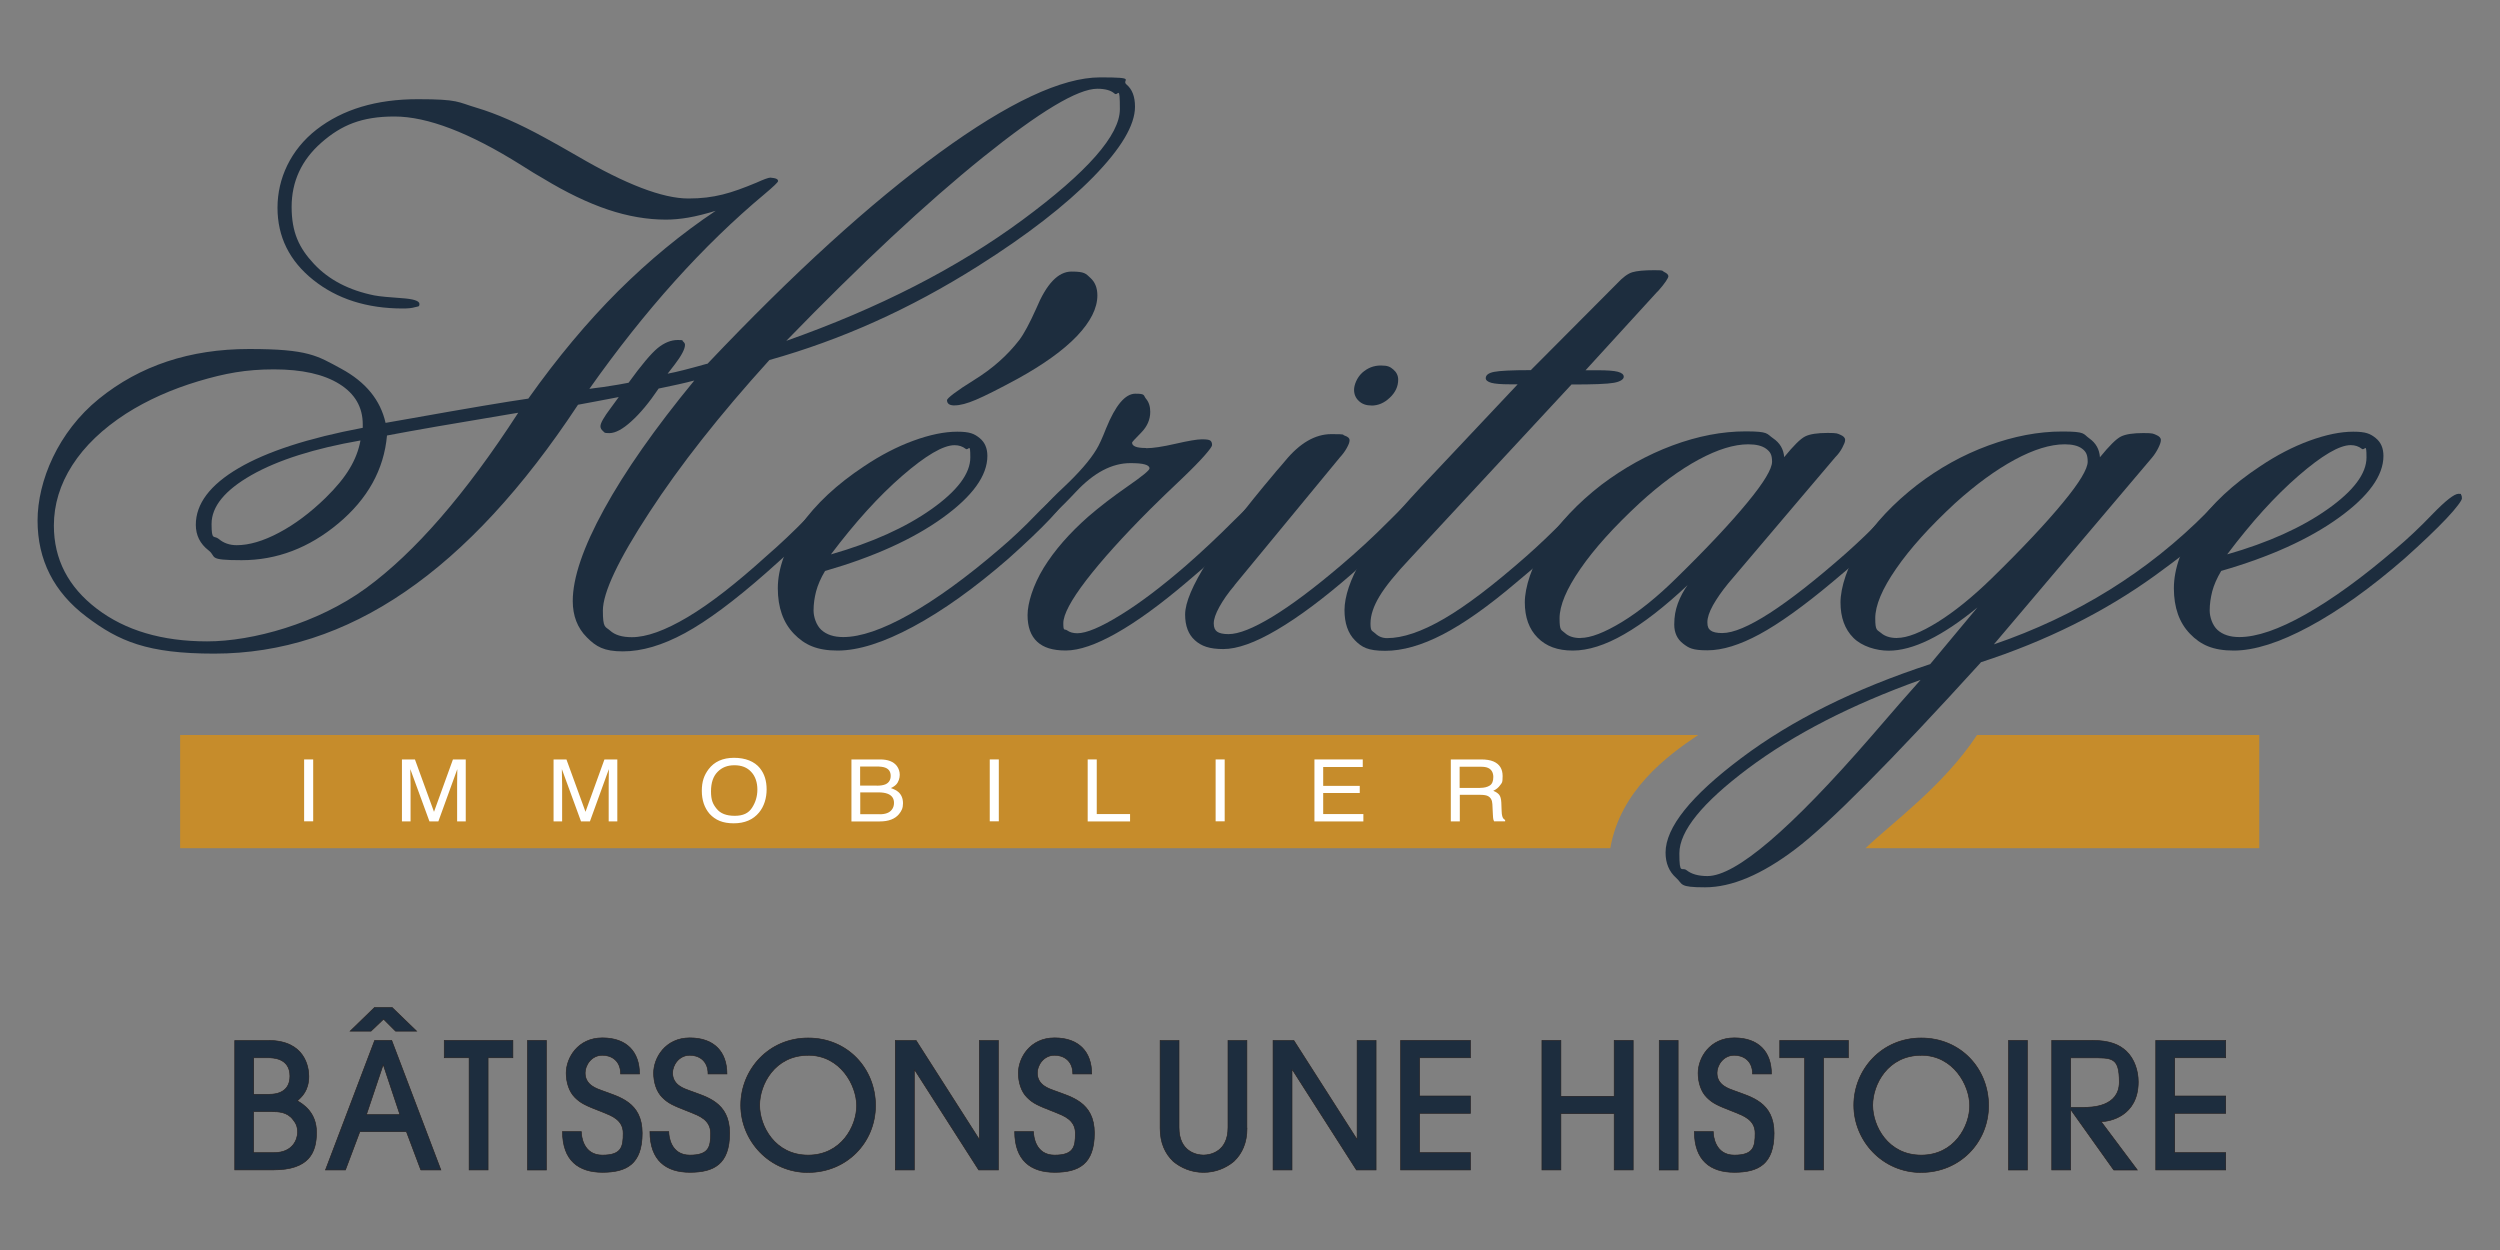 <svg xmlns="http://www.w3.org/2000/svg" id="Layer_1" viewBox="0 0 4000 2000"><rect x="0" y="0" width="4000" height="2000" fill="#808080" stroke="none"/><defs><style>      .st0 {        fill: #c68c2b;      }      .st1, .st2 {        fill: #1d2d3e;      }      .st3 {        fill: #fff;      }      .st2 {        stroke: #231f20;        stroke-miterlimit: 10;      }    </style></defs><g><path class="st1" d="M1258.2,545.3c147.8-52.2,273.6-116.6,377.6-193.3,104.1-76.8,156-135.9,156-177.3s-2.8-19.8-8.6-25c-5.6-5.1-14.9-7.7-27.5-7.7-31.3,0-92.2,36.6-182.9,109.6-90.7,73-195.6,171-314.7,293.7M576.4,704.8c-73.4,12.8-131.5,31.2-174,55.3-42.6,24.3-63.9,50.3-63.9,78.2s3.8,17.5,11.6,24.1c7.7,6.5,17.2,9.9,28.6,9.9,19.9,0,42.5-6.6,67.7-20,25.2-13.3,50-31.9,74.5-55.7,16.7-16.4,29.6-31.9,38.4-46.7,8.9-14.7,14.6-29.7,17.4-44.9M829.3,660.4l-11.6,1.9c-91.6,15.2-157.7,26.7-198.5,34.5-4.9,54.6-31,101.5-77.9,140.7-46.9,39.2-98.4,58.8-154.6,58.8s-39.4-5.2-53-15.7c-13.6-10.5-20.4-24.2-20.4-40.9,0-33.7,22.8-63.9,68.3-90.6,45.5-26.7,111.8-48.2,198.8-64.6v-5.5c0-27.5-12.4-49-37.4-64.6-25-15.6-59.8-23.4-104.7-23.4s-78.4,6.3-121,19c-42.6,12.8-81.2,29.9-115.6,51.8-37.6,24.3-66.3,51.8-86,82.5-19.7,30.7-29.5,63.1-29.5,96.6,0,53.8,22.9,98.1,68.6,133,45.7,34.9,104.7,52.3,176.7,52.3s176.3-28.4,254.2-85.2c77.9-56.9,159.1-150.3,243.4-280.5M1231,576.1c-78.9,87-143.1,168.4-192.3,244.1-49.5,75.7-74.1,128-74.1,156.8s3.9,25.1,11.6,32c7.7,7,19.2,10.5,34.7,10.5,23.6,0,53.2-10.7,89.1-32,35.9-21.3,77.9-54,126.4-97.9,21.3-18.4,42.8-38.8,64.6-61s34.3-33.2,37.4-33.2,4.7.6,6.1,1.8c1.4,1.3,2,3,2,5.5,0,5.8-8.2,17-24.5,33.9-16.3,16.8-44.9,43.3-85.7,79.5-51.2,45.1-94.8,77.5-130.5,96.9-35.9,19.5-68.9,29.2-99.2,29.2s-42.8-7.5-57.7-22.5c-15-15-22.5-34.4-22.5-58.1,0-36.9,16.6-85.8,50-146.6,33.3-60.8,81.5-129.6,144.5-206.2-7.7,2-16.1,4.1-25.2,6.1-9.1,2-19.7,4.3-31.9,6.8-15,22.2-29.4,39.6-43.5,52.3-14,12.8-25.8,19-35.3,19s-7.5-1.2-10.2-3.3c-2.7-2.2-4.1-4.8-4.1-7.7,0-4.9,5.4-14.5,16.3-28.9,5.4-7.4,9.7-13.3,13-17.8-10.5,2-22.9,4.4-37.4,7.1-14.5,2.6-23.8,4.4-27.8,5.2-88,133.4-180.1,233.1-276.7,299.2-96.5,66.1-198.3,99-305.3,99s-152.5-19.7-204.6-59.1c-52.1-39.4-78.1-90.8-78.1-153.8s32.7-141.8,98.2-194.8c65.5-53.1,145.6-79.7,240.3-79.7s108.6,10.6,147.6,31.7c39,21.2,62.5,50,70.7,86.5l42.1-7.4c89.7-16,151.9-26.5,186.3-31.4,46.6-65.7,94.6-123,143.8-172.1,49.3-49,101.2-91.8,156-128.4-16.3,4.9-30.7,8.6-43.5,10.8-12.8,2.2-24.8,3.3-36.1,3.3-29.9,0-60.9-5.3-92.8-16-31.9-10.7-66.5-27.3-103.7-49.9-8.2-4.5-19.9-11.7-35.3-21.5-82.5-51.8-150-77.6-202.6-77.6s-85.1,13.9-116.9,41.8-47.6,62.2-47.6,102.9,11.9,65.7,35.7,91.1c23.8,25.5,56.1,42.3,96.8,50.5,9.5,1.7,23.9,3,43.1,4.3,19.2,1.3,28.9,4.3,28.9,9.3s-2.3,3.8-7.2,5.2c-4.7,1.5-11.2,2.1-19.3,2.1-57.5,0-105.4-15.3-143.5-45.8-38.1-30.5-57.1-69-57.1-115.5s20.9-92.6,62.5-125c41.6-32.3,95.6-48.6,161.8-48.6s63.3,4.6,94.5,13.8c31.3,9.3,67.6,25.2,108.8,47.8,12.2,6.5,29.6,16.4,52.4,29.5,77.1,45.1,136.2,67.8,177.4,67.8s68.4-8.5,108.8-25.3c11.8-5.3,19.2-8.1,22.5-8.1,4.5.4,7.7,1,9.5,1.9,1.8.8,2.7,2,2.7,3.7s-7.3,8.7-21.8,20.9c-97.9,81.7-191.2,185.5-280.1,311.5,5.3-.8,13-1.9,22.5-3,18.5-2.8,31.9-5.1,40.2-6.8,20.4-28.3,36-46.7,46.5-55.4,10.7-8.7,21.4-13,32.2-13s6.4.8,8.6,2.4c2,1.7,3,3.5,3,5.4,0,6.5-5.6,17.3-16.9,32-4.5,5.8-8.2,10.5-10.9,14.1,15-2.8,35.3-8.1,61.2-15.4l2.7-.6c137.3-144.9,261-257.5,371.2-337.7,110.1-80.2,195.8-120.4,257-120.4s33,3.8,42.1,11.4c9.1,7.6,13.6,19.3,13.6,35.5,0,29.6-22.4,67.1-66.9,112.6-44.7,45.5-105.9,93-184,142.3-55.3,34.9-110.4,64.6-165.6,89.3-55,24.7-111.1,45-168.3,61.1"></path><path class="st1" d="M1527.4,648.7c-4.1,0-7.2-.7-9.2-2.1-2-1.5-3-3.6-3-6.4s14.5-14.4,43.5-32.3c29-17.9,53-39.1,72.1-63.8,7.7-10.2,16.7-27.1,27.2-50.5,16.3-39.4,35.1-59.1,56.4-59.1s22.8,3.3,30.2,10.1c7.5,6.8,11.2,16.1,11.2,28,0,20.5-10.9,42.1-32.5,64.9-21.8,22.8-53.5,45.6-95.2,68.6-30.3,16.4-52.6,27.6-66.6,33.5-14,6-25.4,9-34,9M1329.6,887c65.7-18.8,119.3-43,160.7-72.3,41.4-29.3,62.2-57,62.2-82.8s-2.5-9.9-7.5-13.8c-5-3.9-10.9-5.8-17.7-5.8-18.1,0-46,16.3-83.6,48.9-37.6,32.5-75.7,74.7-114.2,125.8M1320.1,913.5c-6.9,11.5-11.6,22.4-14.3,32.6-2.7,10.2-4.1,20.6-4.1,30.7s4.2,23.5,12.5,31.1c8.5,7.6,20,11.4,35,11.4,27.6,0,63-12.1,106-36.3,43-24.3,91.1-59.1,144.2-104.7,18.9-16,38.9-34.7,59.4-56.1,20.6-21.3,34.4-32,41.1-32s3.1.5,4.1,1.6c.9,1,1.4,2.9,1.4,5.8s-8.5,15-25.2,32.6c-16.7,17.7-39,38.8-66.6,63.5-54.4,47.3-105.3,83.6-152.6,109-47.5,25.5-87.6,38.2-120.7,38.2s-52.8-9-70-26.8c-17.2-17.8-25.8-42.1-25.8-72.9s12.1-65.9,36.4-100.3c24.3-34.5,58.1-66.1,101.7-94.9,26.2-17.6,52.6-31.3,78.9-40.9,26.2-9.6,49.7-14.4,70-14.4s27.3,3.3,35.8,10.1c8.4,6.8,12.5,16.3,12.5,28.7,0,31.6-23.8,64.5-71.3,98.8-47.6,34.3-110.3,62.7-188.2,85.2"></path><path class="st1" d="M1834,717.1c10.9,0,26.5-2.4,46.9-7.1,20.5-4.7,34.5-7.1,42.1-7.1s11.2.6,13.3,1.9c2,1.3,3,3.7,3,7.4s-15.6,22.4-46.9,52.3c-20.9,19.7-38.1,36.4-51.7,49.9-43.9,43.9-78.1,81.9-102.7,113.9-24.5,32-36.7,55-36.7,68.9s2,8.4,6.1,11.4c4.1,3,9.5,4.6,16.3,4.6,14.5,0,37.3-9.6,68.3-28.7,31.1-19,66.3-45.6,105.7-79.7,24.9-21.8,50.2-45.4,75.8-71.1,25.6-25.6,40.3-38.5,43.8-38.5s4,.5,5.1,1.5c1.2,1,1.7,2.9,1.7,5.9,0,6.5-11.3,21.6-34,45.2-22.7,23.6-53,51.5-91.1,83.4-42.6,36.2-80.2,63.5-112.8,81.9-32.6,18.4-59.6,27.7-80.9,27.7s-35.8-4.7-45.9-14.1c-10.2-9.5-15.3-23.6-15.3-42.5s8.7-47.8,25.8-75.7c17.2-27.9,41-55.2,71.3-81.9,18.5-16,39.5-32.1,63-48.4,23.3-16.2,35-25.7,35-28.7s-2.5-5-7.5-6.4c-4.9-1.5-12.8-2.1-23.1-2.1-29.5,0-58.5,15.3-87,45.8-28.6,30.5-45.9,45.8-52.4,45.8s-3.7-.6-4.4-1.9c-.7-1.3-1-3.5-1-6.8,0-5.6,12.4-20.4,37.4-43.7,24.9-23.4,42.6-43.7,53-61,4.1-6.5,9.3-17.8,15.6-33.9,15-36.9,30.5-55.4,46.9-55.4s12.4,2.6,16.9,8.1c4.5,5.2,6.8,12.3,6.8,20.9,0,12.3-4.8,23.4-14.5,33.3-9.8,9.8-14.6,15.2-14.6,16,0,2.8,1.8,5,5.4,6.4,3.6,1.5,9.3,2.2,16.9,2.2"></path><path class="st1" d="M2194.3,648.8c-8.3,0-14.9-2.3-20-7.1-5.2-4.7-7.8-10.8-7.8-18.1s4.3-19.2,12.9-27.1c8.7-7.8,18.5-11.7,29.9-11.7s14.9,2.1,20,6.4c5.1,4.3,7.8,9.8,7.8,16.3,0,10.7-4.4,20.3-13.3,28.7-8.9,8.5-18.6,12.7-29.5,12.7M1975.4,936.4c-10.5,12.3-18.5,23.9-24.5,34.8s-8.9,19.6-8.9,26.2,1.8,10.6,5.3,13.2c3.6,2.6,9.7,4,18.3,4,16.3,0,39.6-9.3,70-27.7,30.3-18.4,66.8-45.7,109.4-81.9,26.2-22.2,52-45.9,77.2-71.3,25.2-25.4,39.3-38.2,42.5-38.2s4.8.6,6.4,1.8c1.6,1.3,2.4,3,2.4,5.5,0,5.8-9.3,18.2-27.9,37.5-18.5,19.2-45.9,45.1-82.2,77.6-45.3,39.4-85.3,69.3-120.4,89.9-34.9,20.6-63.5,30.7-85.7,30.7s-35.1-4.7-45.5-14.1c-10.5-9.4-15.6-23.2-15.6-41.2,0-37.8,48-113.5,144.1-227.1l1.4-1.8c3.6-4.1,8.5-9.6,14.3-16.6,23.6-28.8,48.3-43.1,74.1-43.1s16.2.8,21.4,2.4c5.1,1.7,7.8,4.1,7.8,7.4s-1.5,7-4.4,12.3c-2.9,5.3-6.8,10.5-11.3,15.4l-168.6,204.5.2-.2h.2Z"></path><path class="st1" d="M2428.2,614.9h-12.2c-14,0-24.1-.8-29.9-2.4-5.9-1.7-8.9-4.1-8.9-7.4,0-4.9,4.4-8.4,13.3-10.1,8.9-1.8,28.4-2.8,58.8-2.8l137.9-138.5c9.1-9.8,17.2-15.9,24.5-18.1,7.3-2.2,19-3.3,35.3-3.3s11.7,1,16,3c4.3,2.1,6.4,4.3,6.4,6.8s-5.3,11.1-16.3,23.4l-2,1.9-114.2,125h19.7c15,0,25.6.8,31.9,2.4,6.3,1.7,9.5,4.3,9.5,8.1s-5.2,7.7-15.9,9.6c-10.7,1.9-33.2,2.7-67.7,2.7l-257.6,277.7c-23.6,25-40.2,45.4-49.7,61.3-9.5,15.8-14.3,30.2-14.3,43.4s2.6,11.1,7.8,16c5.1,4.9,11.4,7.4,18.6,7.4,25.4,0,55.8-10.4,91.4-31.1,35.6-20.7,79.4-54.1,131.6-100,20.9-18.4,42.1-38.8,63.9-61,21.8-22.2,34.3-33.2,37.4-33.2s4.8.6,6.4,1.8c1.6,1.3,2.4,3,2.4,5.5,0,7-11.7,22.5-35,46.4-23.3,24.1-53.5,51.5-90.8,82.2-44.9,38.2-84.2,66-118,83.5-33.8,17.5-64.5,26.2-92.1,26.2s-37.5-5.6-48.6-16.9c-11.1-11.3-16.6-27.4-16.6-48.3s9.2-50.1,27.5-80c18.3-29.9,50-68.9,94.9-117l154.3-163.8.2-.3h-.1Z"></path><path class="st1" d="M2528.8,1020.7c16.3,0,38.4-8.6,66.3-25.5,27.8-17,56.8-40.4,86.7-69.9,49.5-48.4,87.3-88.8,113.8-121,26.6-32.2,39.7-54.1,39.7-65.6s-3.1-15.9-9.5-20.7c-6.3-4.7-15.9-7.1-28.6-7.1-22.7,0-49.2,8.2-79.2,24.4-30.1,16.2-61.8,39.5-94.9,69.9-40.8,37.8-72.3,72.7-94.5,105-22.3,32.2-33.3,58.6-33.3,79.2s2.8,18,8.6,23.4c5.6,5.2,13.9,8.1,24.8,8.1M2701.4,935.1c-38.1,35.8-72.3,62.3-102.7,79.7-30.3,17.5-57.7,26.1-82.2,26.1s-42.8-6.9-56.4-20.7c-13.6-13.7-20.4-32.5-20.4-56.4s11-58.9,32.8-93c22.1-34.1,51.8-65.7,89.4-94.9,35.9-27.1,73.8-48.2,114.1-63.2,40.4-15,79.4-22.5,116.9-22.5s33.3,3.7,44.1,11.1c10.9,7.4,16.7,17.4,17.7,30.1,15-18.4,26.1-29.5,33.7-33.2,7.5-3.7,19.3-5.5,35.8-5.5s15.4,1,20.5,3c4.9,2.1,7.5,4.7,7.5,8.1s-1.5,6.5-4.4,12.3c-2.9,5.6-6.8,10.9-11.3,15.4l-171.3,201.9c-10.5,12.8-18.5,24.5-24.5,35.1-5.9,10.7-8.9,19.7-8.9,27.1s1.8,10.6,5.4,13.3c3.6,2.6,9.7,4,18.3,4,17.7,0,43-10.7,76.1-32,33-21.3,73.6-53.1,121.7-95.4,19.9-17.7,40.3-37.1,60.9-58.5,20.6-21.3,32.7-32,36.4-32s4.7.6,6.1,1.8c1.4,1.3,2,3,2,5.5,0,6.5-11.7,21.9-35,45.8-23.4,24.1-53.9,51.7-91.4,82.8-46.6,39-85.8,67-117.2,84-31.5,17-59.2,25.6-83.2,25.6s-29.8-3.6-39.1-10.8c-9.3-7.2-14-17.4-14-30.4s1.9-23.2,5.8-33.9c3.9-10.7,9.4-20.9,16.6-30.7"></path><path class="st1" d="M3035.2,1020.7c16.3,0,38.1-8.6,65.3-25.5,27.2-17,56-40.4,86.3-69.9,49.5-48.4,87.3-88.8,113.8-121,26.6-32.1,39.7-54.1,39.7-65.6s-3-16.4-9.2-21c-6.1-4.5-15.3-6.8-27.5-6.8-23.1,0-49.9,8.3-80.2,24.7-30.3,16.4-62.1,39.6-95.2,69.5-40.8,37.8-72.3,72.7-94.5,105-22.3,32.2-33.3,58.6-33.3,79.2s3,18,9.2,23.4c6.1,5.3,14.6,8.1,25.5,8.1M3073.2,1087.7c-111.1,39.8-203.1,87.1-276.4,141.9-73.1,54.8-109.8,100-109.8,135.7s3.9,21,11.6,27.1c7.7,6.1,18.7,9.3,33.3,9.3,45.3,0,132.6-74.4,261.7-223,33.5-39,60-69.3,79.6-91.2M3169.2,1060.1c-144.1,158.4-243,258-296.7,298.6-53.8,40.7-101.9,61-144.5,61s-34.9-5-46.2-15.1c-11.3-10.1-16.9-23.5-16.9-40.4,0-40.3,40.5-90.8,121.3-151.4,80.9-60.8,181.7-110.8,302.1-150.2l75.5-90.6c-28,23-54,40.3-77.5,51.8-23.6,11.5-45.1,17.3-64.6,17.3s-42.8-6.9-56.4-20.7c-13.6-13.7-20.5-32.5-20.5-56.4s11-58.9,32.9-93c22.1-34.1,51.8-65.7,89.4-94.9,35.3-27.1,73.3-48.2,114.1-63.2,40.8-15,80.2-22.5,118.3-22.5s33,3.7,43.5,11.1c10.5,7.4,16,17.4,16.9,30.1,15-18.4,26.1-29.5,33.7-33.2,7.5-3.7,19.3-5.5,35.8-5.5s15.4,1,20.5,3c4.9,2,7.5,4.7,7.5,8.1s-1.4,7.1-4.1,12.7c-2.7,5.5-6.1,10.8-10.2,15.7l-252.9,298.6c132.8-45.5,246.5-116.2,341.2-211.8,15.8-16,25.4-24.1,28.6-24.1s4.8.6,6.4,1.8c1.6,1.3,2.4,3,2.4,5.5,0,20.9-40.5,60.7-121.3,118.8-80.9,58.3-173.7,104.5-278.4,138.5"></path><path class="st1" d="M3563.5,887c65.7-18.8,119.3-43,160.7-72.3,41.5-29.3,62.2-57,62.2-82.8s-2.5-9.9-7.5-13.8c-4.9-3.9-10.9-5.9-17.7-5.9-18.1,0-45.9,16.3-83.6,49-37.6,32.5-75.7,74.7-114.1,125.8M3553.9,913.5c-6.8,11.5-11.6,22.4-14.3,32.6-2.6,10.2-4.1,20.6-4.1,30.7s4.2,23.5,12.5,31.1c8.5,7.6,20,11.4,35,11.4,27.6,0,63-12.1,106-36.4,43-24.3,91.1-59.1,144.1-104.7,19-16,38.9-34.7,59.4-56.1,20.7-21.3,34.4-32,41.1-32s3.1.5,4.1,1.6c.9,1,1.4,2.9,1.4,5.8s-8.5,15-25.2,32.6c-16.7,17.6-39,38.8-66.6,63.5-54.4,47.3-105.3,83.6-152.6,109-47.4,25.5-87.6,38.3-120.7,38.3s-52.8-9-70-26.8c-17.2-17.8-25.8-42.1-25.8-72.9s12.1-65.9,36.4-100.3c24.3-34.5,58-66.1,101.7-94.9,26.2-17.6,52.6-31.3,78.9-40.9,26.2-9.6,49.7-14.4,70-14.4s27.3,3.3,35.8,10.1c8.5,6.8,12.5,16.3,12.5,28.7,0,31.6-23.8,64.5-71.3,98.8-47.6,34.3-110.3,62.7-188.4,85.2"></path><path class="st0" d="M2717.3,1176H288.2v181.1h2288.3c15.8-91.9,90.4-147.6,140.6-181.1"></path><path class="st0" d="M3163.3,1176c-54.3,82.1-136.3,140.5-178.4,181.1h629.9v-181.1h-451.6.1Z"></path></g><g><rect class="st3" x="486.6" y="1215.1" width="14.5" height="99"></rect><path class="st3" d="M643.2,1215.1h20.7l30.5,83.8,30.3-83.8h20.5v99.1h-13.8v-58.5c0-2,0-5.3.1-10s.2-9.7.2-15.1l-30.3,83.6h-14.3l-30.6-83.6v3c0,2.4,0,6.1.2,11.1.1,4.9.2,8.7.2,11v58.5h-13.8v-99.1h.2,0Z"></path><path class="st3" d="M885.6,1215.1h20.7l30.5,83.8,30.3-83.8h20.6v99.1h-13.8v-58.5c0-2,0-5.3.1-10s.2-9.7.2-15.1l-30.3,83.6h-14.3l-30.6-83.6v3c0,2.4,0,6.1.2,11.1s.2,8.7.2,11v58.5h-13.7v-99.1h0Z"></path><path class="st3" d="M1203.2,1292.5c5.6-8.6,8.6-18.2,8.6-29.3s-3.2-21.1-9.8-28.1c-6.5-7.2-15.5-10.7-26.9-10.7s-20,3.5-27,10.6c-7,7.1-10.5,17.4-10.5,31.2s2.9,20.3,9,27.8c6,7.6,15.6,11.3,29,11.3s22-4.2,27.6-12.8M1216,1229.3c7.1,8.8,10.6,20,10.6,33.8s-4,27.1-12.1,36.9c-9.5,11.5-23,17.3-40.5,17.3s-29.2-5-38.6-15.1c-8.4-9.7-12.5-22.1-12.5-36.9s3.6-24.9,10.8-34.5c9.2-12.2,22.8-18.3,40.7-18.3s32.6,5.5,41.7,16.8"></path><path class="st3" d="M1407.8,1302.8c8.9,0,15.3-2.4,19-7.2,2.4-3,3.6-6.6,3.6-11,0-7.2-3.5-12.1-10.5-14.7-3.7-1.4-8.7-2.1-14.6-2.1h-28.9v34.9h31.4-.1ZM1402.7,1257.1c6.1,0,11-.8,14.3-2.3,5.3-2.5,8.1-7,8.1-13.4s-2.8-10.9-8.6-13.1c-3.2-1.3-8.1-1.9-14.3-1.9h-26v30.6h26.6-.1ZM1362.2,1215.1h46c12.5,0,21.5,3.5,26.8,10.5,3,4.1,4.6,8.9,4.6,14.1s-1.9,11.4-5.6,15.4c-2,2.1-4.8,4.1-8.6,5.8,5.4,1.9,9.5,4.1,12.2,6.5,4.7,4.3,7.2,10.2,7.2,17.9s-2.2,12.1-6.5,17.4c-6.4,7.7-16.7,11.6-30.7,11.6h-45.3v-99h0v-.3Z"></path><rect class="st3" x="1583.6" y="1215.1" width="14.5" height="99"></rect><polygon class="st3" points="1740.3 1215.1 1754.8 1215.1 1754.8 1302.5 1808.1 1302.5 1808.1 1314.3 1740.3 1314.3 1740.3 1215.1"></polygon><rect class="st3" x="1945" y="1215.1" width="14.5" height="99"></rect><polygon class="st3" points="2103.1 1215.1 2180.4 1215.1 2180.4 1227.2 2117.1 1227.2 2117.1 1257.4 2175.6 1257.4 2175.6 1268.8 2117.1 1268.8 2117.1 1302.5 2181.4 1302.5 2181.4 1314.3 2103.1 1314.3 2103.1 1215.1"></polygon><path class="st3" d="M2368.1,1260.6c6.5,0,11.8-1.3,15.6-3.8,3.8-2.5,5.6-7.1,5.6-13.6s-2.6-11.9-8.1-14.4c-2.8-1.4-6.8-2-11.5-2h-34.3v33.9h32.5ZM2321.4,1215.1h48.4c7.9,0,14.5,1,19.7,3.2,9.8,4.2,14.7,12,14.7,23.4s-1.3,10.8-3.9,14.5c-2.6,3.8-6.3,6.9-11.1,9.1,4.1,1.6,7.3,3.7,9.4,6.2,2.1,2.5,3.2,6.8,3.5,12.5l.5,13.3c.1,3.8.4,6.5,1,8.5.8,3.1,2.4,5.1,4.6,6.1v2.2h-17.7c-.4-.8-.8-2-1.2-3.2-.3-1.4-.5-3.9-.7-7.8l-.8-16.5c-.3-6.5-2.8-10.9-7.6-13.1-2.6-1.3-6.9-1.8-12.7-1.8h-31.8v42.5h-14.4v-99.1h.1Z"></path></g><g><path class="st2" d="M405.9,1844.2h32.7c30.5,0,37.5-21.9,37.5-32.4s-3-14.9-7.3-20.5c-9.3-12.3-23.3-12.7-34-12.7h-29.1v65.6h.1ZM405.9,1750.9h24.7c28.2,0,33.3-17,33.3-29.1,0-29.4-28.2-29.4-35-29.4h-23v58.6h-.1ZM375.6,1664.7h53.8c58.6,0,64.7,42.9,64.7,57.4,0,23-11.5,33-18.4,39.2,8.7,5,30.7,18.2,30.7,50.4s-11.8,60.1-68.9,60.1h-61.9v-207.3h0v.2Z"></path><path class="st2" d="M639.8,1783.3l-26.4-79.3h-.5l-26.6,79.3h53.5-.1.1ZM632.9,1649.8l-19.2-19.2-20.1,19.2h-33.3l39-37.9h28l39.2,37.9h-33.5.1ZM673.3,1871.9l-23-61.2h-74.6l-23,61.2h-31.9l78.7-207.3h27.2l78.7,207.3h-32.2.1Z"></path><polygon class="st2" points="750.6 1871.9 750.6 1692.4 710.8 1692.4 710.8 1664.7 820.6 1664.7 820.6 1692.4 780.9 1692.4 780.9 1871.9 750.6 1871.9"></polygon><rect class="st2" x="844" y="1664.7" width="30.2" height="207.3"></rect><path class="st2" d="M930.1,1810.7c0,7,3,37.5,33.7,37.5s33.3-13.2,33.3-35-19-28.2-33.3-34c-27.7-10.7-34.5-14-43.9-23.3s-14-24.4-14-39c0-24.2,18.7-56.3,57.9-56.3s59.4,22.7,59.4,57.7h-30.2c0-23-16.7-29.9-29.1-29.9-17.9,0-27.7,16.2-27.7,28.2,0,19.9,18.7,25.2,27.7,28.6,26,9.8,63.6,17.9,63.6,67.8s-25.5,62.7-63.6,62.7-63.9-19-63.9-65.3h30.2-.1v.2Z"></path><path class="st2" d="M1070,1810.7c0,7,3,37.5,33.7,37.5s33.3-13.2,33.3-35-19-28.2-33.3-34c-27.7-10.7-34.5-14-43.9-23.3-9.5-9.3-14-24.4-14-39,0-24.2,18.7-56.3,57.9-56.3s59.4,22.7,59.4,57.7h-30.2c0-23-16.7-29.9-29.1-29.9-17.9,0-27.7,16.2-27.7,28.2,0,19.9,18.7,25.2,27.7,28.6,26,9.8,63.6,17.9,63.6,67.8s-25.5,62.7-63.6,62.7-63.9-19-63.9-65.3h30.2-.1v.2Z"></path><path class="st2" d="M1293,1688.5c-53.5,0-77.6,46.7-77.6,79.9s24.4,79.8,77.6,79.8,77.6-46.4,77.6-79.1-26-80.7-77.6-80.7M1293,1876c-61.9,0-107.8-50.7-107.8-107.6s44.6-107.6,107.8-107.6,107.8,49,107.8,108.1-46.2,107-107.8,107"></path><polygon class="st2" points="1565.9 1871.9 1463.4 1711.7 1462.9 1711.7 1462.9 1871.9 1432.5 1871.9 1432.5 1664.7 1465.7 1664.7 1566.5 1822.5 1567 1822.5 1567 1664.7 1597.4 1664.7 1597.4 1871.9 1565.9 1871.9"></polygon><path class="st2" d="M1653.6,1810.7c0,7,3,37.5,33.7,37.5s33.3-13.2,33.3-35-19-28.2-33.3-34c-27.7-10.7-34.5-14-43.9-23.3-9.5-9.3-14-24.4-14-39,0-24.2,18.7-56.3,57.9-56.3s59.4,22.7,59.4,57.7h-30.2c0-23-16.7-29.9-29.1-29.9-17.9,0-27.7,16.2-27.7,28.2,0,19.9,18.7,25.2,27.7,28.6,26,9.8,63.6,17.9,63.6,67.8s-25.5,62.7-63.6,62.7-63.9-19-63.9-65.3h30.2-.1v.2Z"></path><path class="st2" d="M1995.2,1805c0,23.5-7.8,40.6-21,53.2-12.9,10.7-29.4,17.6-48.5,17.6s-35.7-7-48.5-17.6c-13.2-12.7-21-29.7-21-53.2v-140.3h30.2v139.5c0,38.4,28,43.9,39.2,43.9s39.2-5.5,39.2-43.9v-139.5h30.2v140.3h0Z"></path><polygon class="st2" points="2170.3 1871.9 2067.9 1711.7 2067.2 1711.7 2067.2 1871.9 2036.9 1871.9 2036.9 1664.7 2070.1 1664.7 2170.9 1822.5 2171.4 1822.5 2171.4 1664.7 2201.7 1664.7 2201.7 1871.9 2170.3 1871.9"></polygon><polygon class="st2" points="2241 1871.9 2241 1664.7 2352.7 1664.7 2352.7 1692.4 2271.3 1692.4 2271.3 1753.6 2352.7 1753.6 2352.7 1781.3 2271.3 1781.3 2271.3 1844.2 2352.7 1844.2 2352.7 1871.9 2241 1871.9"></polygon><polygon class="st2" points="2582.7 1871.9 2582.7 1781.8 2497.4 1781.8 2497.4 1871.9 2467.1 1871.9 2467.1 1664.7 2497.4 1664.7 2497.4 1754.1 2582.7 1754.1 2582.7 1664.7 2613.1 1664.7 2613.1 1871.9 2582.7 1871.9"></polygon><rect class="st2" x="2654.8" y="1664.7" width="30.2" height="207.3"></rect><path class="st2" d="M2741.2,1810.7c0,7,3,37.5,33.7,37.5s33.3-13.2,33.3-35-19-28.2-33.3-34c-27.7-10.7-34.5-14-43.9-23.3-9.5-9.3-14-24.4-14-39,0-24.2,18.7-56.3,57.9-56.3s59.4,22.7,59.4,57.7h-30.2c0-23-16.8-29.9-29.2-29.9-17.9,0-27.7,16.2-27.7,28.2,0,19.9,18.7,25.2,27.7,28.6,26,9.8,63.6,17.9,63.6,67.8s-25.5,62.7-63.6,62.7-63.9-19-63.9-65.3h30.2v.2Z"></path><polygon class="st2" points="2887.4 1871.9 2887.4 1692.4 2847.6 1692.4 2847.6 1664.7 2957.4 1664.7 2957.4 1692.4 2917.7 1692.4 2917.7 1871.9 2887.4 1871.9"></polygon><path class="st2" d="M3073.9,1688.5c-53.5,0-77.6,46.7-77.6,79.9s24.4,79.8,77.6,79.8,77.6-46.4,77.6-79.1-26-80.7-77.6-80.7M3073.9,1876c-61.9,0-107.8-50.7-107.8-107.6s44.6-107.6,107.8-107.6,107.8,49,107.8,108.1-46.2,107-107.8,107"></path><rect class="st2" x="3213.6" y="1664.7" width="30.2" height="207.3"></rect><path class="st2" d="M3313,1771.8h20.8c12.3,0,57.1-.5,57.1-40.6s-11.7-38.7-45.9-38.7h-31.9v79.3h0ZM3381.9,1871.9l-68.4-96.1h-.5v96.1h-30.2v-207.3h64.2c29.1,0,44.2,7.1,55.2,17.4,13.2,12.7,19,31.6,19,49,0,54.9-45.9,63.6-59.4,63.6l57.9,77.4h-37.9.1Z"></path><polygon class="st2" points="3449.2 1871.9 3449.2 1664.7 3561.1 1664.7 3561.1 1692.4 3479.5 1692.4 3479.5 1753.6 3561.1 1753.6 3561.1 1781.3 3479.5 1781.3 3479.5 1844.2 3561.1 1844.2 3561.1 1871.9 3449.2 1871.9"></polygon></g></svg>
